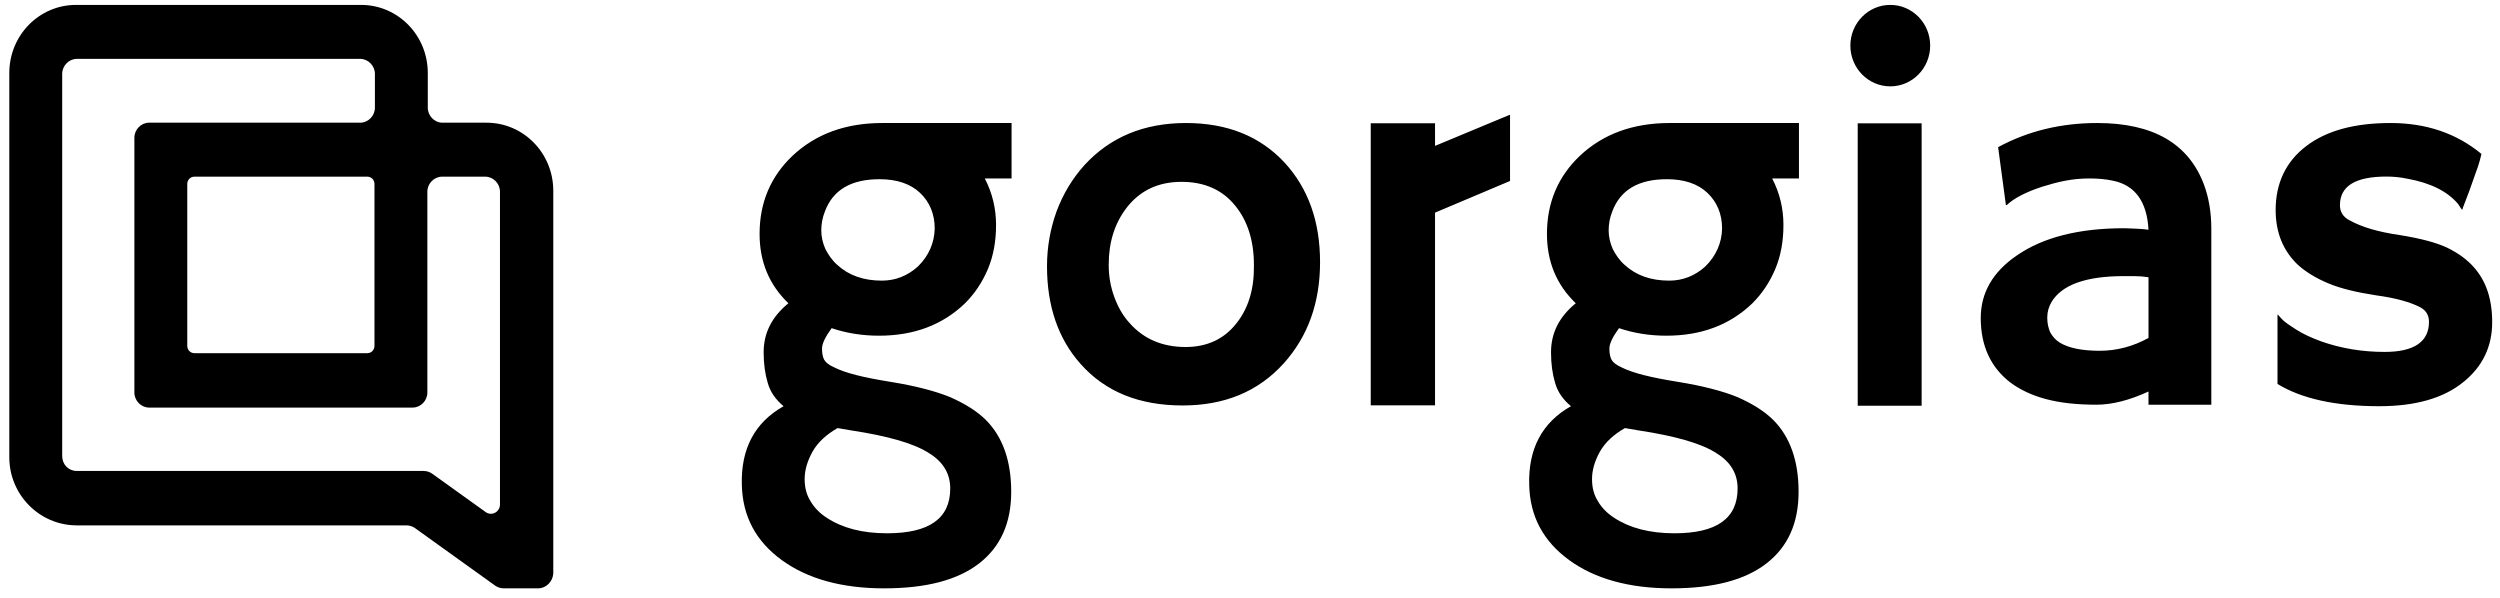 <svg width="251" height="60" viewBox="0 0 251 60" fill="none" xmlns="http://www.w3.org/2000/svg">
<path fill-rule="evenodd" clip-rule="evenodd" d="M50.577 59.069H54.033C54.834 59.069 55.508 58.381 55.55 57.564V19.158C55.55 15.373 52.558 12.319 48.849 12.319H44.425C43.624 12.319 42.95 11.631 42.95 10.814V7.33C42.95 3.546 39.958 0.492 36.249 0.492H7.634C3.926 0.492 0.934 3.546 0.934 7.33V45.909C0.934 49.65 3.926 52.704 7.634 52.747H40.8C41.095 52.747 41.39 52.833 41.643 53.005L49.734 58.811C49.987 58.983 50.282 59.069 50.577 59.069ZM42.528 47.285H7.719C6.876 47.285 6.244 46.64 6.244 45.78V7.416C6.244 6.599 6.918 5.911 7.719 5.911H36.165C36.965 5.911 37.64 6.599 37.64 7.416V10.814C37.64 11.631 36.965 12.319 36.165 12.319H14.967C14.166 12.319 13.492 13.008 13.492 13.825V39.414C13.492 40.232 14.166 40.92 14.967 40.92H41.432C42.233 40.92 42.907 40.232 42.907 39.414V19.244C42.907 18.427 43.582 17.738 44.383 17.738H48.723C49.524 17.738 50.198 18.427 50.198 19.244V50.64C50.198 51.414 49.355 51.844 48.765 51.414L43.371 47.543C43.118 47.371 42.823 47.285 42.528 47.285ZM36.881 35.458H19.518C19.139 35.458 18.802 35.157 18.802 34.727V18.47C18.802 18.082 19.097 17.738 19.518 17.738H36.881C37.26 17.738 37.597 18.04 37.597 18.47V34.727C37.597 35.114 37.303 35.458 36.881 35.458ZM189.784 8.67C191.997 8.67 193.79 6.839 193.79 4.581C193.79 2.323 191.997 0.492 189.784 0.492C187.571 0.492 185.777 2.323 185.777 4.581C185.777 6.839 187.571 8.67 189.784 8.67ZM144.077 14.648V12.376H137.622V40.696H144.077V21.349L151.608 18.169V11.543H151.534L144.077 14.648ZM119.068 12.351C114.876 12.351 111.463 13.752 108.866 16.591C107.679 17.916 106.751 19.43 106.084 21.21C105.453 22.951 105.119 24.807 105.119 26.738C105.119 30.713 106.232 34.007 108.495 36.543C110.981 39.345 114.394 40.708 118.734 40.708C122.963 40.708 126.339 39.307 128.899 36.468C131.31 33.779 132.534 30.41 132.534 26.321C132.534 22.232 131.347 18.938 129.01 16.364C126.525 13.676 123.223 12.351 119.068 12.351ZM124.113 32.492C122.889 34.044 121.182 34.84 119.031 34.84C116.731 34.84 114.839 34.044 113.429 32.454C112.761 31.735 112.242 30.826 111.871 29.804C111.5 28.782 111.314 27.722 111.314 26.586C111.314 24.314 111.908 22.421 113.132 20.831C114.468 19.128 116.286 18.257 118.623 18.257C120.923 18.257 122.741 19.052 124.039 20.68C125.263 22.194 125.894 24.163 125.894 26.624C125.931 29.009 125.337 30.978 124.113 32.492ZM186.514 12.381H192.932V40.738H186.514V12.381ZM88.578 12.351C84.905 12.351 81.9 13.449 79.563 15.645C77.374 17.727 76.262 20.339 76.262 23.482C76.262 26.283 77.226 28.593 79.155 30.448C77.486 31.811 76.67 33.439 76.67 35.37C76.67 36.543 76.818 37.565 77.078 38.436C77.337 39.345 77.857 40.102 78.673 40.783C75.779 42.411 74.37 45.062 74.481 48.696C74.555 51.839 75.891 54.337 78.487 56.23C81.084 58.123 84.534 59.07 88.764 59.07C92.993 59.07 96.146 58.237 98.298 56.571C100.449 54.905 101.525 52.52 101.525 49.378C101.525 46.273 100.672 43.85 98.966 42.147C98.038 41.238 96.851 40.519 95.404 39.875C93.92 39.269 91.917 38.739 89.32 38.323C86.723 37.906 84.868 37.452 83.755 36.884C83.236 36.657 82.902 36.392 82.754 36.127C82.605 35.862 82.531 35.483 82.531 34.991C82.531 34.499 82.865 33.817 83.496 32.947C84.942 33.439 86.538 33.704 88.244 33.704C91.731 33.704 94.588 32.644 96.851 30.486C97.853 29.501 98.632 28.328 99.188 27.003C99.745 25.677 100.004 24.201 100.004 22.573C100.004 20.945 99.633 19.393 98.891 17.954C98.891 17.954 98.891 17.916 98.854 17.916H101.562V12.351H88.578ZM84.089 42.979L85.425 43.207C89.172 43.775 91.843 44.532 93.364 45.554C94.736 46.425 95.404 47.598 95.404 49.037C95.404 52.066 93.29 53.542 89.06 53.542C86.575 53.542 84.572 53.012 83.013 51.99C82.309 51.536 81.752 50.968 81.381 50.324C80.973 49.681 80.787 48.961 80.787 48.09C80.787 47.22 81.047 46.311 81.567 45.365C82.123 44.38 82.976 43.623 84.089 42.979ZM92.177 26.738C91.138 27.684 89.914 28.176 88.541 28.176C86.686 28.176 85.202 27.646 84.052 26.586C83.533 26.132 83.162 25.564 82.865 24.996C82.605 24.39 82.457 23.784 82.457 23.141C82.457 22.497 82.568 21.854 82.828 21.21C83.644 19.052 85.462 17.992 88.318 17.992C90.025 17.992 91.398 18.446 92.362 19.355C93.327 20.263 93.846 21.475 93.846 22.951C93.809 24.39 93.252 25.677 92.177 26.738ZM221.274 18.522C221.756 19.809 222.016 21.323 222.016 22.951V40.632H215.709V39.307C213.817 40.178 212.073 40.632 210.478 40.632C208.475 40.632 206.806 40.443 205.396 40.064C203.986 39.686 202.799 39.118 201.834 38.398C199.868 36.884 198.867 34.726 198.867 31.924C198.867 29.425 200.054 27.305 202.502 25.64C205.136 23.822 208.735 22.914 213.261 22.914L214.299 22.951C214.406 22.951 214.513 22.96 214.624 22.969C214.745 22.979 214.869 22.989 215.004 22.989C215.129 23.008 215.245 23.017 215.356 23.026C215.477 23.036 215.593 23.045 215.709 23.065C215.561 20.263 214.374 18.598 212.148 18.143C211.443 17.992 210.627 17.916 209.81 17.916C208.957 17.916 208.141 17.992 207.362 18.143C206.546 18.295 205.767 18.522 205.025 18.749C203.393 19.279 202.168 19.923 201.463 20.604L201.389 20.566L200.61 14.774C203.615 13.146 206.954 12.351 210.552 12.351C216.154 12.351 219.716 14.395 221.274 18.522ZM215.709 33.931V30.296V27.835C215.227 27.76 214.745 27.722 214.262 27.722H213.223C209.439 27.722 207.028 28.593 205.989 30.296C205.693 30.788 205.544 31.319 205.544 31.886C205.544 32.454 205.656 32.947 205.841 33.363C206.064 33.779 206.397 34.158 206.843 34.423C207.733 34.953 209.069 35.218 210.812 35.218C212.556 35.218 214.188 34.764 215.709 33.931ZM245.726 24.882C246.802 25.412 247.692 26.056 248.36 26.813C249.584 28.176 250.215 29.993 250.215 32.341C250.215 34.802 249.25 36.808 247.321 38.361C245.318 39.989 242.498 40.783 238.863 40.783C234.485 40.783 231.072 40.026 228.661 38.55V31.584C228.661 31.546 228.809 31.697 229.069 32C229.329 32.303 229.848 32.644 230.553 33.098C231.258 33.552 232.111 33.931 233.038 34.272C235.079 34.991 237.193 35.332 239.419 35.332C242.387 35.332 243.871 34.309 243.871 32.303C243.871 31.659 243.574 31.167 243.018 30.864C242.016 30.334 240.532 29.918 238.566 29.653C236.6 29.35 235.005 28.971 233.743 28.441C232.482 27.911 231.443 27.267 230.664 26.548C229.217 25.147 228.475 23.33 228.475 21.096C228.475 18.37 229.514 16.212 231.555 14.66C233.595 13.108 236.414 12.351 240.013 12.351C243.574 12.351 246.616 13.373 249.139 15.455C249.028 15.909 248.916 16.364 248.768 16.78C248.36 17.954 248.063 18.787 247.878 19.279L247.284 20.831C247.247 20.983 247.21 21.058 247.21 21.058C247.173 21.058 247.024 20.869 246.802 20.491C245.726 19.203 244.02 18.37 241.757 17.954C241.052 17.802 240.347 17.727 239.605 17.727C236.489 17.727 234.93 18.673 234.93 20.604C234.93 21.248 235.227 21.778 235.895 22.119C237.119 22.8 238.789 23.292 240.903 23.595C243.018 23.936 244.613 24.352 245.726 24.882ZM167.63 12.351C163.958 12.351 160.953 13.449 158.616 15.645C156.427 17.727 155.314 20.339 155.314 23.482C155.314 26.283 156.278 28.593 158.207 30.448C156.538 31.811 155.722 33.439 155.722 35.37C155.722 36.543 155.87 37.565 156.13 38.436C156.39 39.345 156.909 40.102 157.725 40.783C154.832 42.411 153.422 45.062 153.533 48.696C153.607 51.839 154.943 54.337 157.54 56.23C160.137 58.123 163.587 59.07 167.816 59.07C172.045 59.07 175.198 58.237 177.35 56.571C179.502 54.905 180.578 52.52 180.578 49.378C180.578 46.273 179.724 43.85 178.018 42.147C177.09 41.238 175.903 40.519 174.456 39.875C172.972 39.269 170.969 38.739 168.372 38.323C165.775 37.906 163.921 37.452 162.808 36.884C162.288 36.657 161.954 36.392 161.806 36.127C161.658 35.862 161.583 35.483 161.583 34.991C161.583 34.499 161.917 33.817 162.548 32.947C163.995 33.439 165.59 33.704 167.296 33.704C170.784 33.704 173.64 32.644 175.903 30.486C176.905 29.501 177.684 28.328 178.24 27.003C178.797 25.677 179.057 24.201 179.057 22.573C179.057 20.945 178.686 19.393 177.944 17.954C177.944 17.954 177.944 17.916 177.906 17.916H180.615V12.351H167.63ZM163.141 42.979L164.477 43.207C168.224 43.775 170.895 44.532 172.416 45.554C173.789 46.425 174.456 47.598 174.456 49.037C174.456 52.066 172.342 53.542 168.113 53.542C165.627 53.542 163.624 53.012 162.066 51.99C161.361 51.536 160.804 50.968 160.433 50.324C160.025 49.681 159.84 48.961 159.84 48.09C159.84 47.22 160.099 46.311 160.619 45.365C161.175 44.38 162.029 43.623 163.141 42.979ZM171.229 26.738C170.19 27.684 168.966 28.176 167.593 28.176C165.738 28.176 164.254 27.646 163.104 26.586C162.585 26.132 162.214 25.564 161.917 24.996C161.658 24.39 161.509 23.784 161.509 23.141C161.509 22.497 161.62 21.854 161.88 21.21C162.696 19.052 164.514 17.992 167.371 17.992C169.077 17.992 170.45 18.446 171.414 19.355C172.379 20.263 172.898 21.475 172.898 22.951C172.861 24.39 172.305 25.677 171.229 26.738Z" fill="black"/>
</svg>

